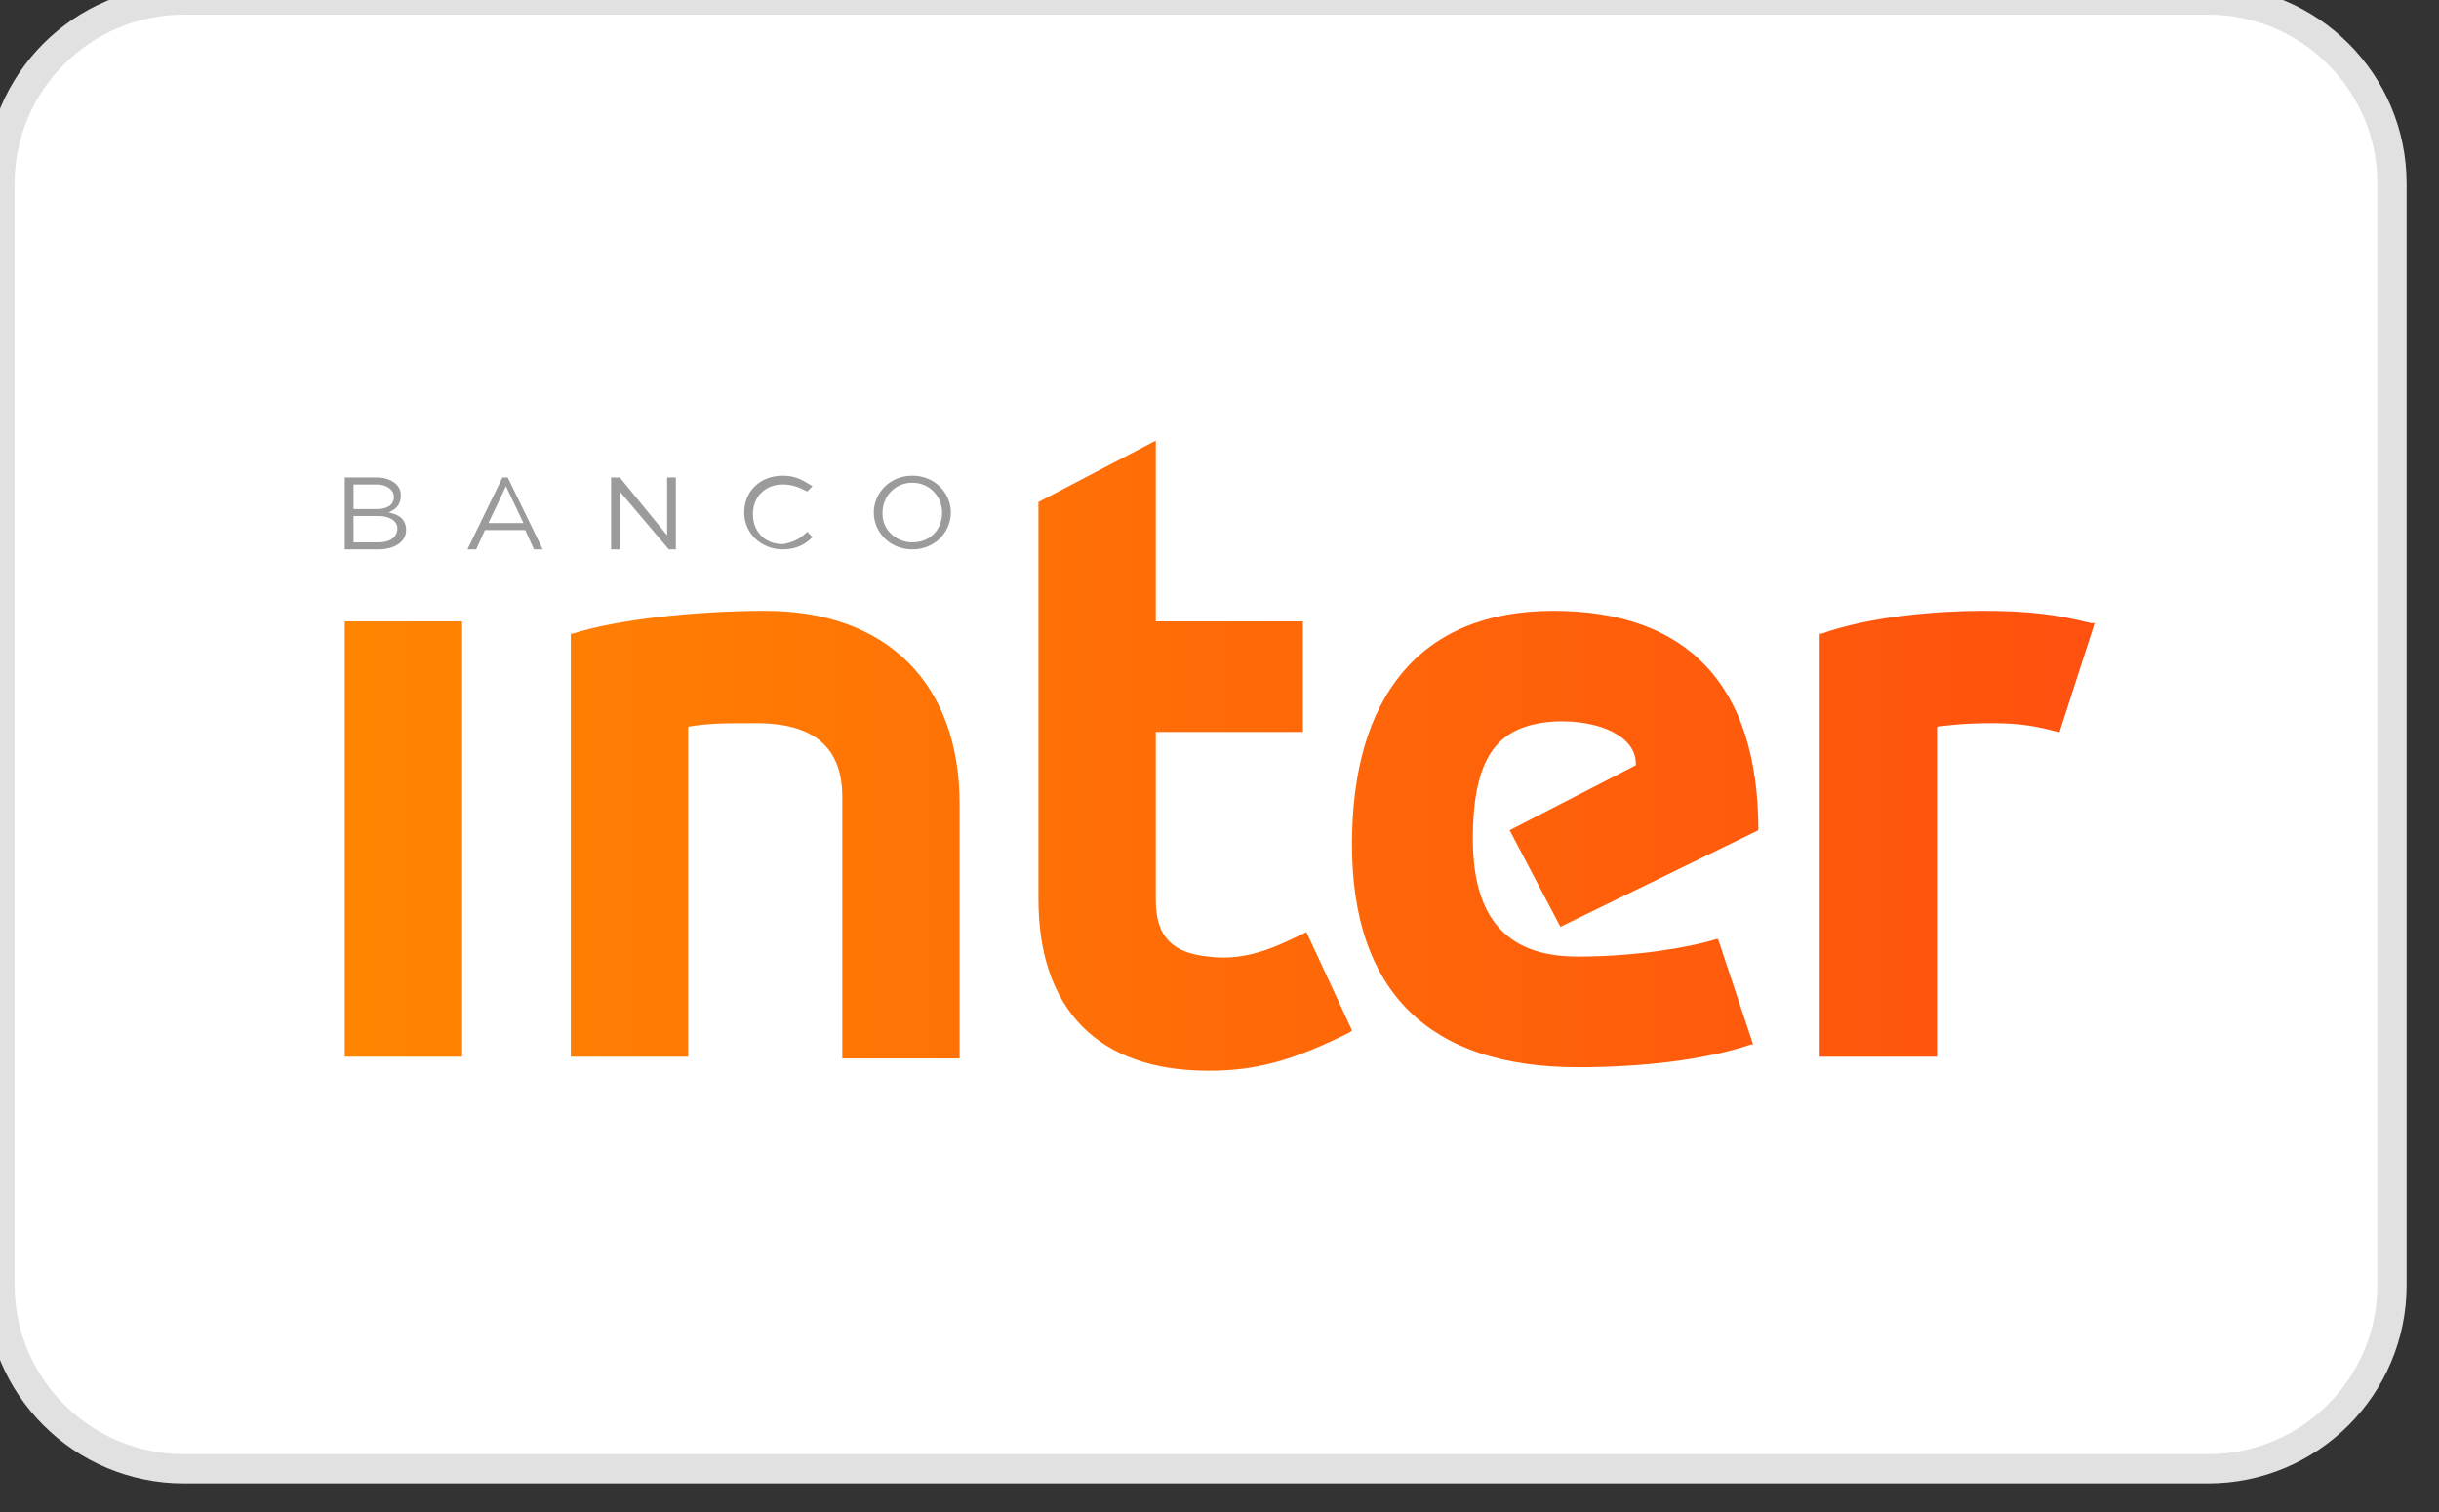 <svg width="50" height="31" viewBox="0 0 50 31" fill="none" xmlns="http://www.w3.org/2000/svg">
    <rect x="0" y="0" width="50" height="31" fill="#333333" stroke="none"/>
    <path class="bg" fill="#fff" stroke="#e1e1e1" stroke-miterlimit="10" stroke-width="0.6" fill-rule="evenodd" clip-rule="evenodd" d="M3.772 -0H45.264C47.347 -0 49.036 1.685 49.036 3.764V26.35C49.036 28.429 47.347 30.114 45.264 30.114H3.772C1.689 30.114 0 28.429 0 26.35V3.764C0 1.685 1.689 -0 3.772 -0Z"/>
    <path d="M18.703 11.12C18.38 11.12 18.092 10.868 18.092 10.544C18.092 10.544 18.092 10.544 18.092 10.508C18.092 10.184 18.344 9.897 18.703 9.897C19.062 9.897 19.313 10.184 19.313 10.508C19.313 10.868 19.062 11.12 18.703 11.12ZM18.703 9.753C18.236 9.753 17.913 10.113 17.913 10.508C17.913 10.904 18.236 11.264 18.703 11.264C19.17 11.264 19.493 10.904 19.493 10.508C19.493 10.113 19.17 9.753 18.703 9.753V9.753ZM16.548 10.904L16.656 11.012C16.512 11.156 16.333 11.264 16.046 11.264C15.615 11.264 15.256 10.94 15.256 10.508C15.256 10.077 15.579 9.753 16.046 9.753C16.333 9.753 16.477 9.861 16.656 9.969L16.548 10.077C16.405 10.005 16.261 9.933 16.046 9.933C15.687 9.933 15.435 10.184 15.435 10.544C15.435 10.904 15.687 11.156 16.046 11.156C16.261 11.12 16.405 11.048 16.548 10.904ZM13.676 9.789H13.855V11.264H13.711L12.706 10.077V11.264H12.527V9.789H12.706L13.676 10.976V9.789ZM10.013 10.724L10.372 9.969L10.731 10.724H10.013V10.724ZM10.3 9.789L9.582 11.264H9.762L9.941 10.868H10.767L10.947 11.264H11.126L10.408 9.789C10.444 9.789 10.3 9.789 10.3 9.789ZM7.751 11.12H7.248V10.58H7.751C8.002 10.58 8.146 10.688 8.146 10.832C8.146 11.012 8.002 11.12 7.751 11.12V11.12ZM7.248 9.933H7.715C7.93 9.933 8.074 10.041 8.074 10.184C8.074 10.364 7.93 10.437 7.715 10.437H7.248V9.933ZM7.966 10.508C8.11 10.437 8.217 10.364 8.217 10.149C8.217 9.933 8.002 9.789 7.715 9.789H7.068V11.264H7.751C8.074 11.264 8.325 11.12 8.325 10.868C8.325 10.652 8.182 10.544 7.966 10.508V10.508Z" fill="#9C9B9B"/>
    <path d="M23.694 9.033V12.74H26.71V15.007H23.694V18.462C23.694 19.218 24.053 19.541 24.771 19.613C25.597 19.721 26.244 19.362 26.71 19.146L26.782 19.11L27.716 21.125L27.68 21.161C26.459 21.773 25.705 21.953 24.771 21.953C22.509 21.953 21.288 20.693 21.288 18.426V10.293L23.694 9.033ZM37.34 12.992H37.304V21.665H39.709V14.899C39.997 14.863 40.284 14.827 40.858 14.827C41.433 14.827 41.792 14.899 42.187 15.007H42.223L42.941 12.776H42.869C42.151 12.596 41.577 12.524 40.643 12.524C39.745 12.524 38.345 12.632 37.34 12.992V12.992ZM27.716 17.31C27.716 14.323 29.08 12.524 31.845 12.524C34.575 12.524 36.047 14.035 36.047 17.022L31.989 19.002L30.948 17.022L33.533 15.691C33.569 15.115 32.815 14.755 31.881 14.791C30.804 14.863 30.194 15.367 30.194 17.202C30.194 19.002 31.055 19.613 32.348 19.613C33.497 19.613 34.61 19.434 35.185 19.254H35.221L35.939 21.413H35.903C34.934 21.737 33.641 21.881 32.348 21.881C29.296 21.881 27.716 20.333 27.716 17.31V17.31ZM11.736 12.992H11.701V21.665H14.107V14.899C14.537 14.827 14.861 14.827 15.507 14.827C16.692 14.827 17.267 15.331 17.267 16.339V21.701H19.672V16.483C19.672 13.999 18.164 12.524 15.687 12.524C14.25 12.524 12.634 12.704 11.736 12.992V12.992ZM7.068 21.665H9.474V12.74H7.068V21.665Z" fill="url(#paint0_linear)"/>
    <defs>
        <linearGradient id="paint0_linear" x1="5.998" y1="15.485" x2="42.964" y2="15.485" gradientUnits="userSpaceOnUse">
            <stop stop-color="#FF8700"/>
            <stop offset="1" stop-color="#FF500F"/>
        </linearGradient>
    </defs>
</svg>
